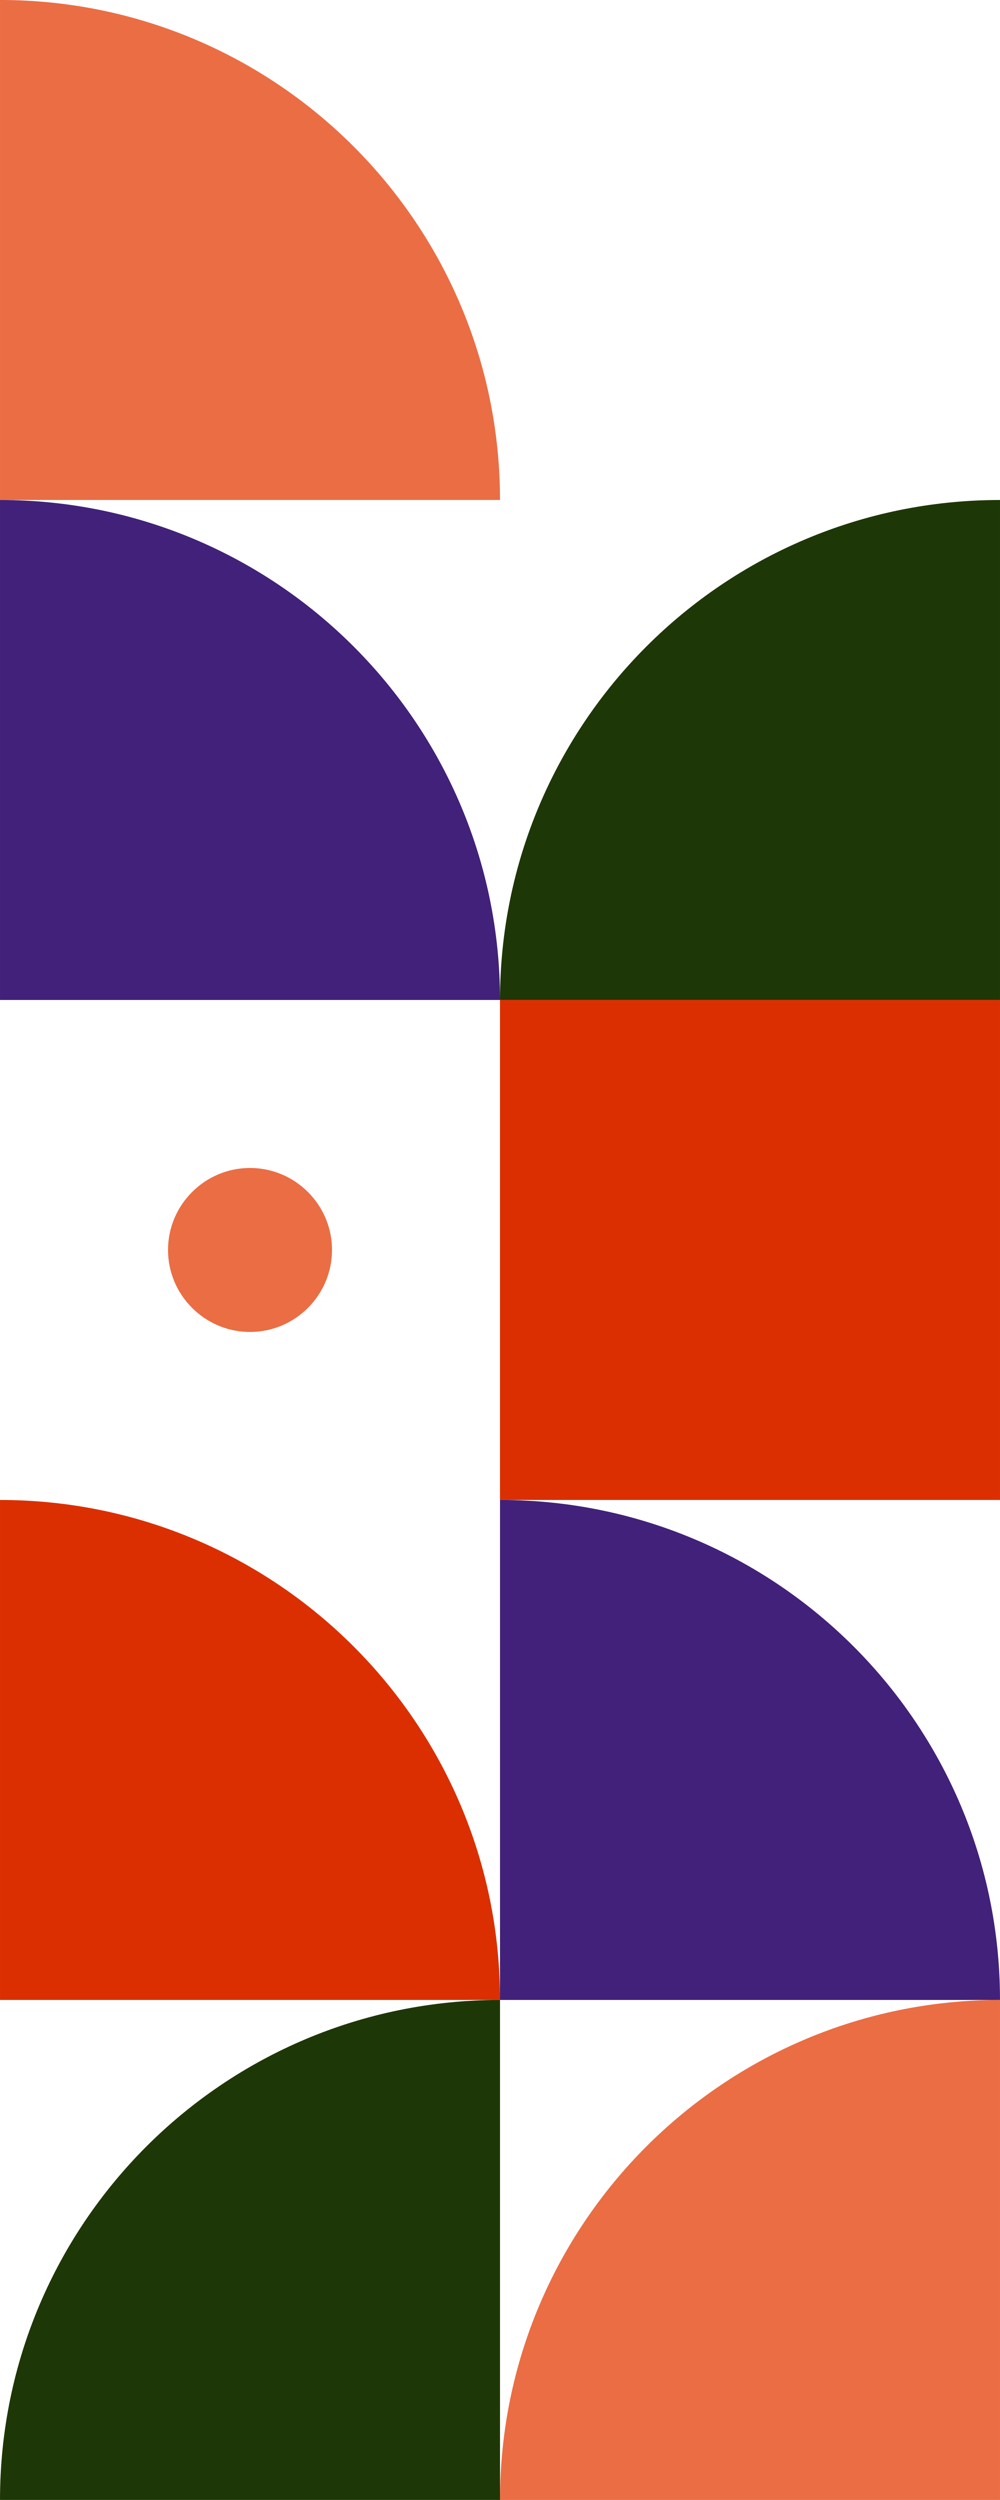 <?xml version="1.0" encoding="UTF-8" standalone="no"?><svg xmlns="http://www.w3.org/2000/svg" xmlns:xlink="http://www.w3.org/1999/xlink" fill="#000000" height="2508.5" preserveAspectRatio="xMidYMid meet" version="1" viewBox="998.3 245.8 1003.4 2508.5" width="1003.4" zoomAndPan="magnify"><g clip-rule="evenodd" fill-rule="evenodd"><g id="change1_1"><path d="M998.31,245.78c277.09,0,501.7,224.62,501.7,501.7h-501.7V245.78z" fill="#eb6d43"/></g><g id="change2_1"><path d="M2001.69,747.49c-277.06,0-501.68,224.62-501.68,501.68h501.68V747.49z" fill="#1e3706"/></g><g id="change3_1"><path d="M998.31,747.49c277.09,0,501.7,224.62,501.7,501.68h-501.7V747.49z" fill="#412179"/></g><g id="change3_2"><path d="M2001.69,2252.54c0-277.06-224.62-501.68-501.68-501.68v501.68H2001.69z" fill="#412179"/></g><g id="change4_1"><path d="M998.31,1750.87c277.09,0,501.7,224.62,501.7,501.68h-501.7V1750.87z" fill="#db2f01"/></g><g id="change1_2"><path d="M2001.69,2252.54c-277.06,0-501.68,224.62-501.68,501.7h501.68V2252.54z" fill="#eb6d43"/></g><g id="change2_2"><path d="M998.31,2754.25c0-277.09,224.62-501.7,501.7-501.7v501.7H998.31z" fill="#1e3706"/></g><g id="change4_2"><path d="M1500.01 1249.16H2001.69V1750.86H1500.01z" fill="#db2f01"/></g><g id="change1_3"><path d="M1249.15,1582.29c45.33,0,82.29-36.96,82.29-82.29c0-45.3-36.96-82.26-82.29-82.26 c-45.3,0-82.26,36.96-82.26,82.26C1166.89,1545.33,1203.85,1582.29,1249.15,1582.29L1249.15,1582.29z" fill="#eb6d43"/></g></g></svg>